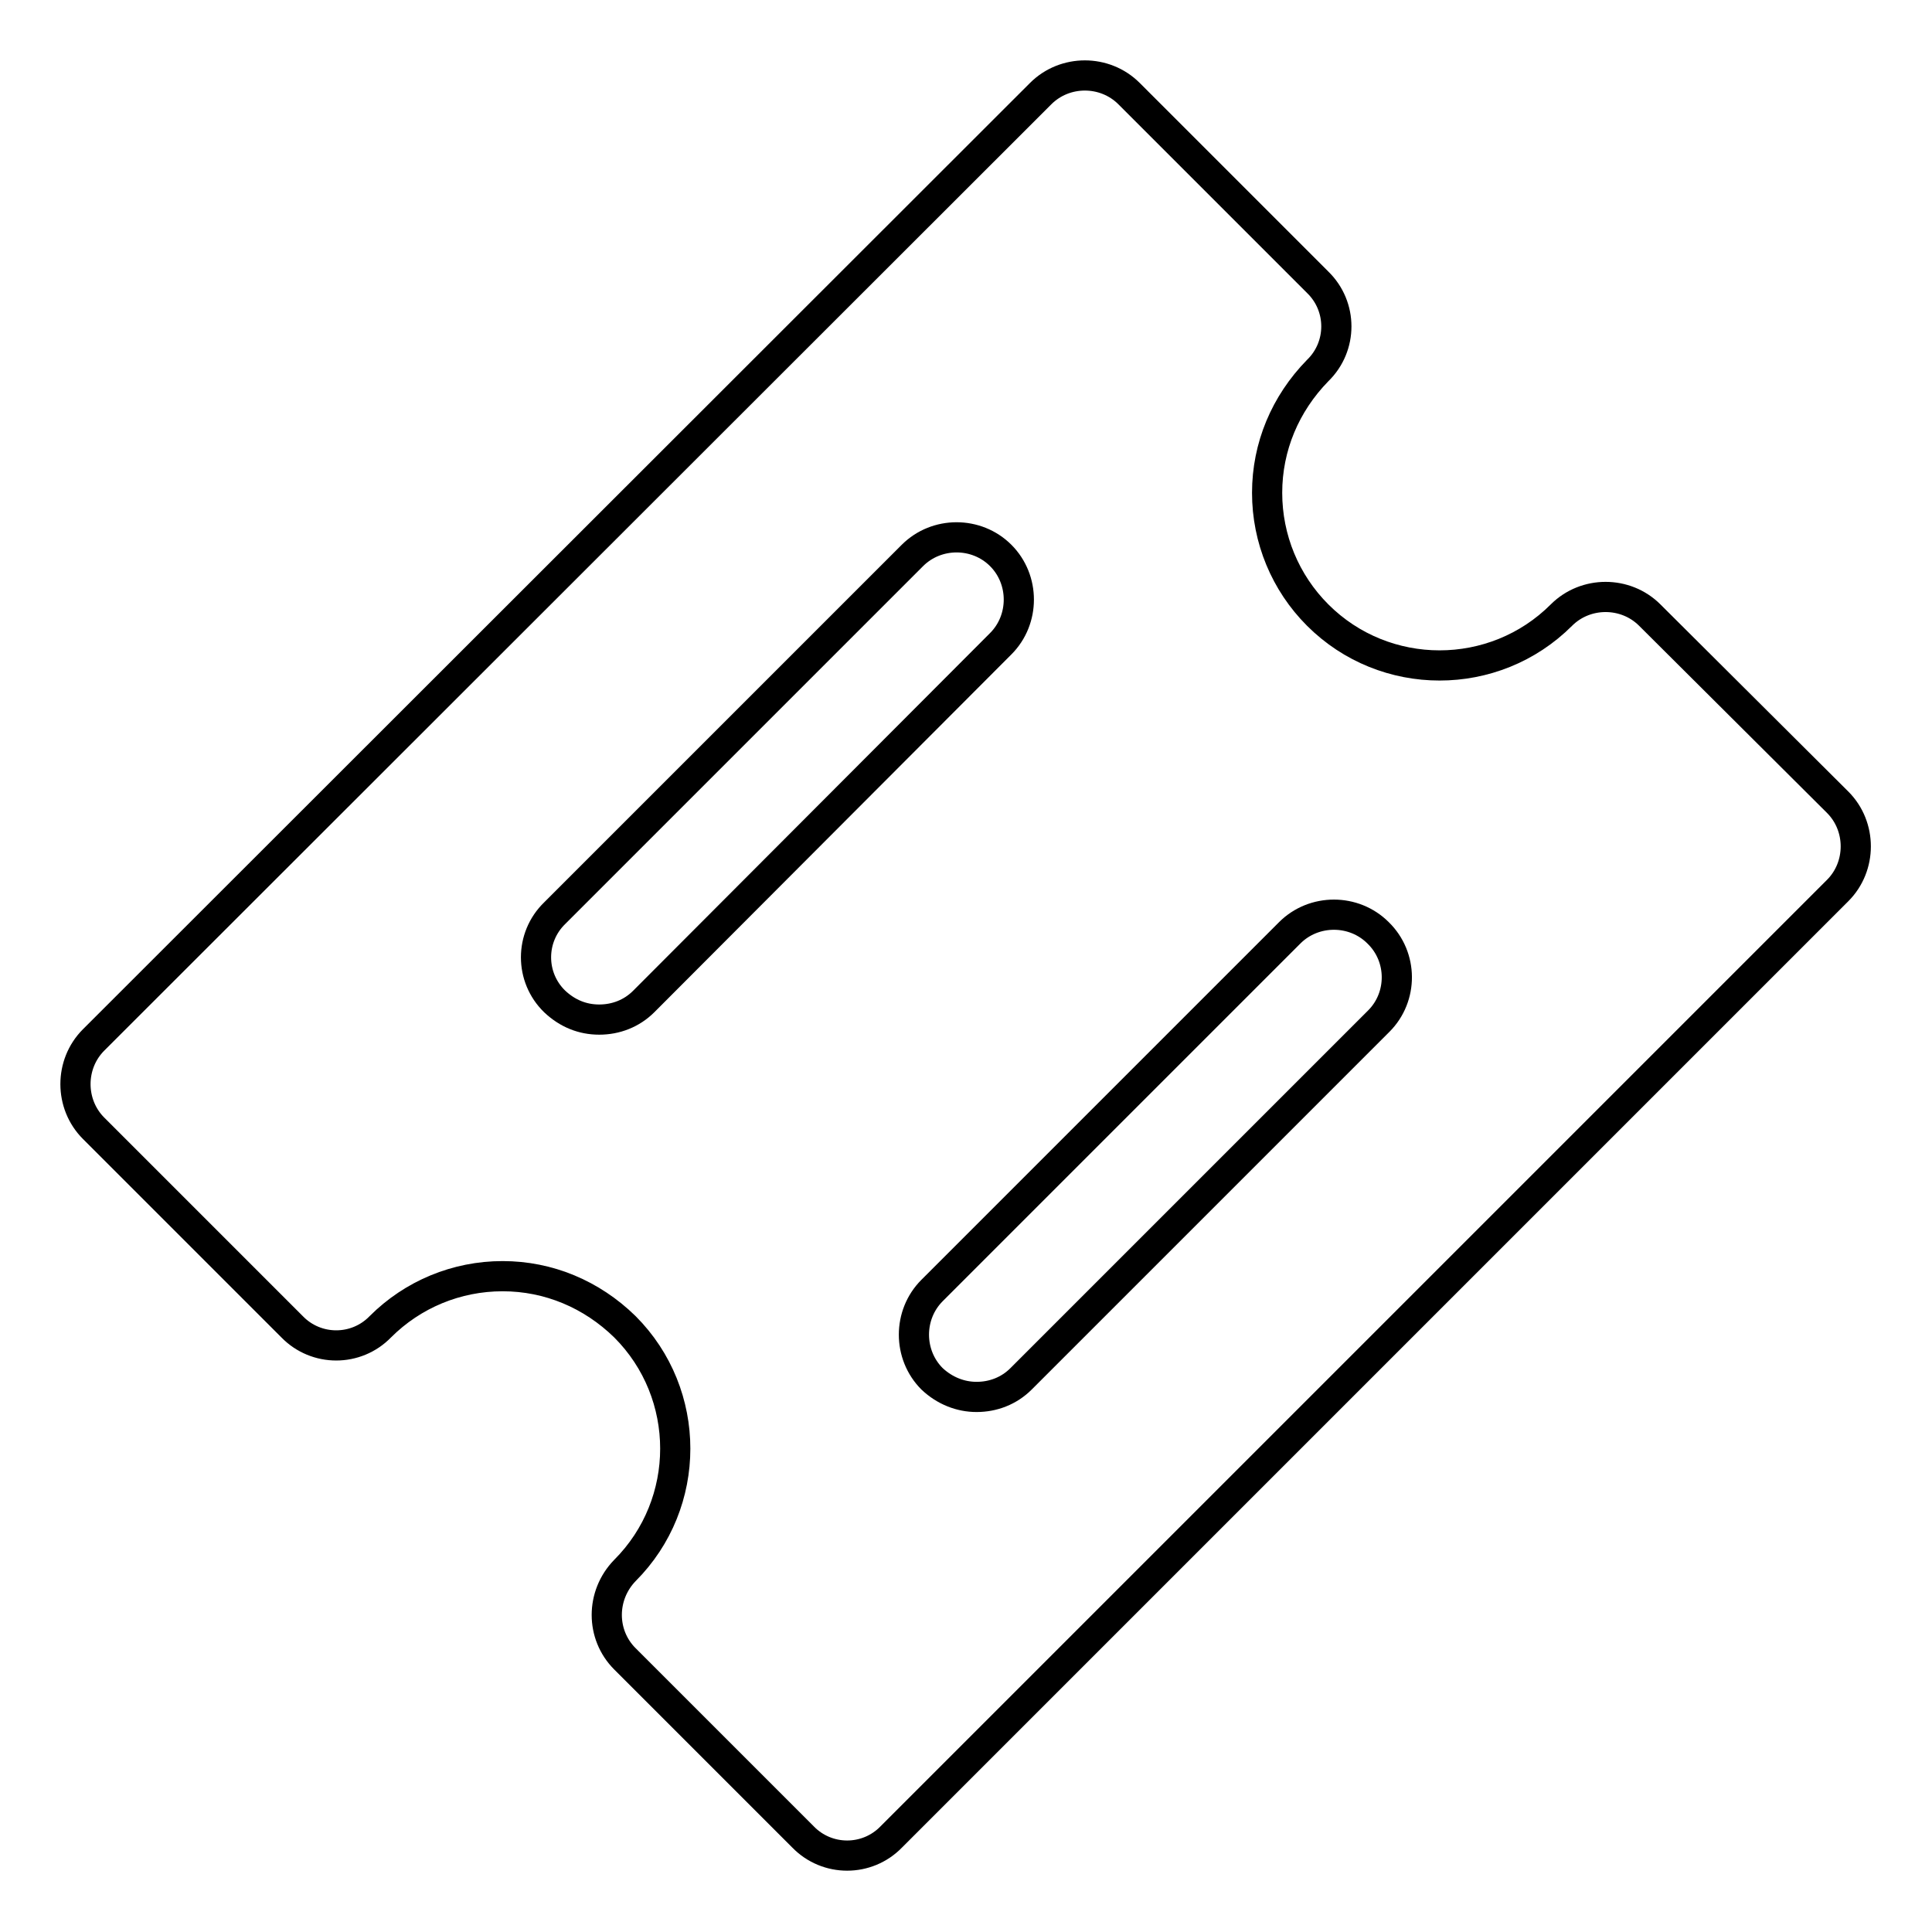 <?xml version="1.0" encoding="utf-8"?>
<!-- Svg Vector Icons : http://www.onlinewebfonts.com/icon -->
<!DOCTYPE svg PUBLIC "-//W3C//DTD SVG 1.1//EN" "http://www.w3.org/Graphics/SVG/1.1/DTD/svg11.dtd">
<svg version="1.1" xmlns="http://www.w3.org/2000/svg" xmlns:xlink="http://www.w3.org/1999/xlink" x="0px" y="0px" viewBox="0 0 256 256" enable-background="new 0 0 256 256" xml:space="preserve">
<g> <path stroke-width="4" fill-opacity="0" stroke="#000000"  d="M218.6,81.5c-3.2-3.2-8.5-3.2-11.7,0c-8.9,8.9-23.4,8.9-32.3,0c-4.3-4.3-6.7-10.1-6.7-16.2 c0-6.1,2.4-11.8,6.7-16.2c3.3-3.2,3.3-8.5,0-11.7l-25-25c-3.2-3.2-8.5-3.2-11.7,0L12.4,137.8c-3.2,3.2-3.2,8.5,0,11.7l26.3,26.3 c3.2,3.3,8.5,3.3,11.7,0c4.3-4.3,10.1-6.7,16.2-6.7c6.1,0,11.8,2.4,16.2,6.7c8.9,8.9,8.9,23.4,0,32.3c-3.2,3.3-3.2,8.5,0,11.7 l23.6,23.6c3.2,3.3,8.5,3.3,11.7,0l125.4-125.4c3.2-3.2,3.2-8.5,0-11.7L218.6,81.5z M85.3,132.7c-1.6,1.6-3.7,2.4-5.9,2.4 s-4.2-0.8-5.9-2.4c-3.3-3.2-3.3-8.5,0-11.7l47.4-47.4c3.2-3.2,8.5-3.2,11.7,0c3.2,3.2,3.2,8.5,0,11.7L85.3,132.7z M182.7,135.3 l-47.4,47.4c-1.6,1.6-3.7,2.4-5.9,2.4c-2.1,0-4.2-0.8-5.9-2.4c-3.2-3.2-3.2-8.5,0-11.7l47.4-47.4c3.2-3.2,8.5-3.2,11.7,0 C185.9,126.8,185.9,132.1,182.7,135.3L182.7,135.3z"/></g>
</svg>